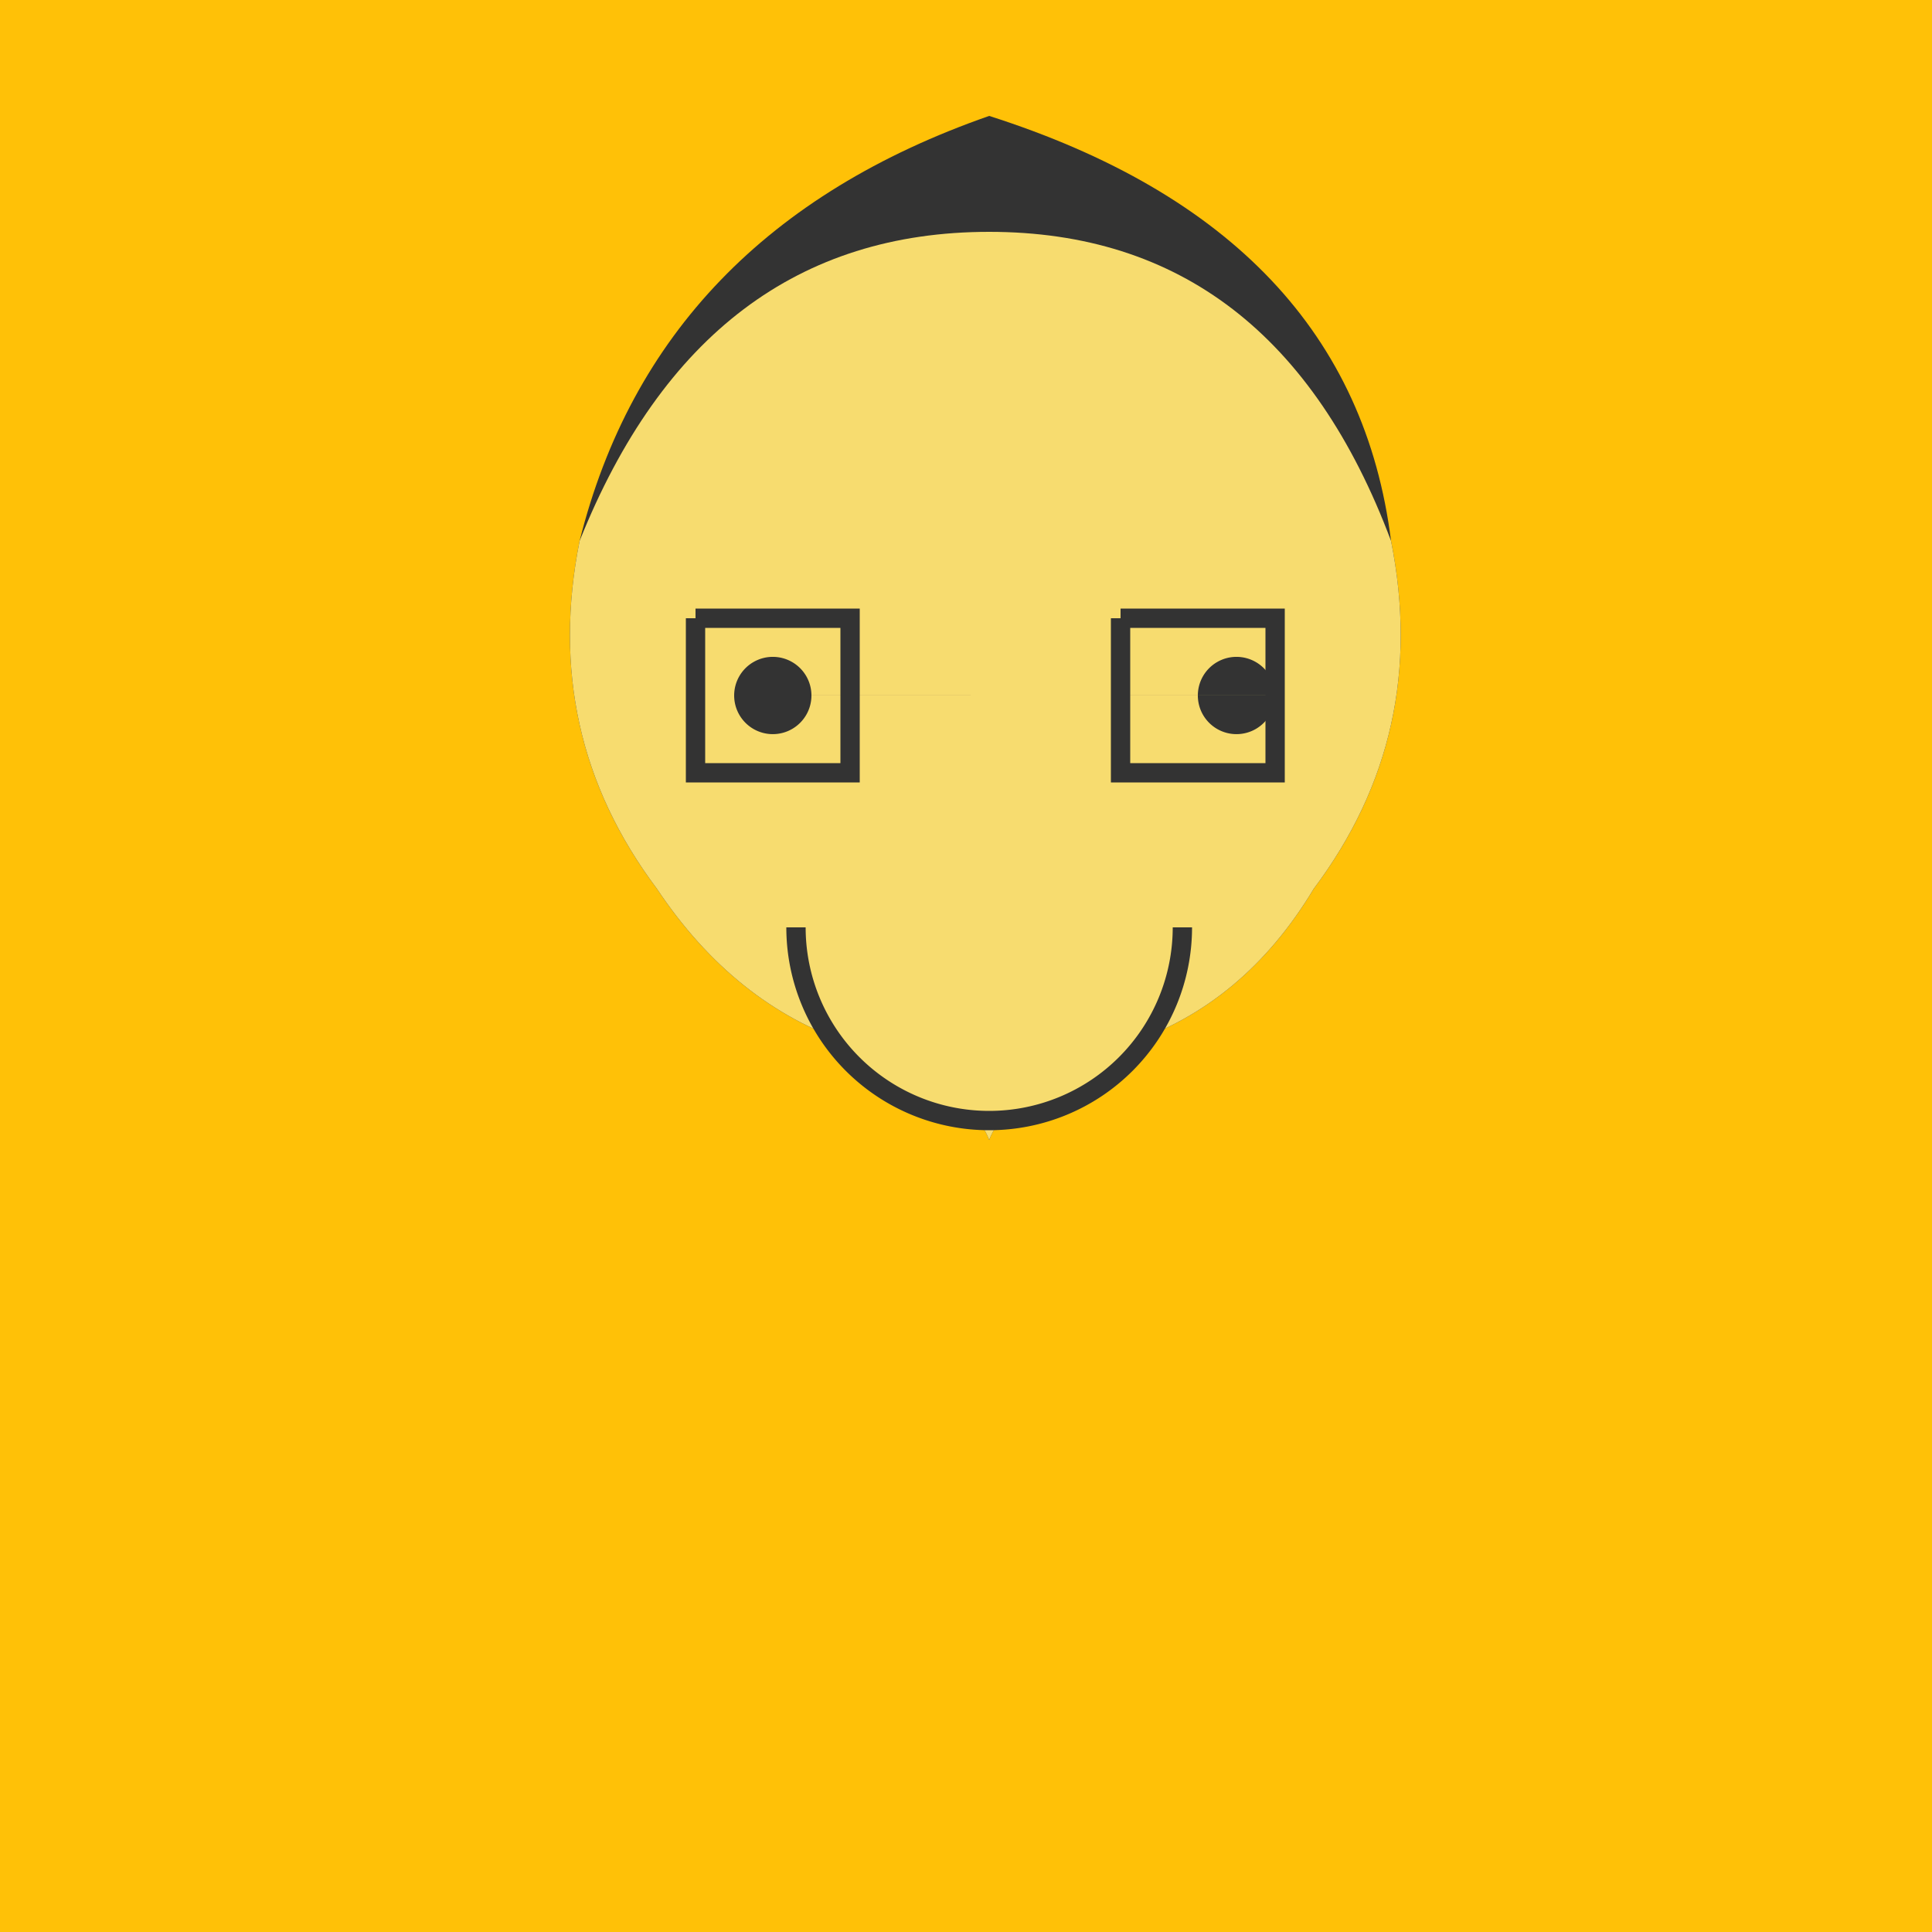 <!--

Generated by DrawGPT.
Free, open source, AI generated images in SVG, PNG, and HTML Canvas format.
https://drawgpt.ai

Created: 2023-09-26T05:40:18.740Z
Link: https://drawgpt.ai/prompt/27802/

-->
<svg xmlns="http://www.w3.org/2000/svg" xmlns:xlink="http://www.w3.org/1999/xlink" width="500" height="500"><defs/><g><rect fill="#FFC107" stroke="none" x="0" y="0" width="512" height="512"/><path fill="#333" stroke="none" paint-order="stroke fill markers" d=" M 256 30 Q 170 60 150 140 Q 140 190 170 230 Q 190 260 220 270 Q 250 280 256 295 Q 262 280 292 270 Q 322 260 340 230 Q 370 190 360 140 Q 350 60 256 30"/><path fill="#F7DC6F" stroke="none" paint-order="stroke fill markers" d=" M 150 140 Q 140 190 170 230 Q 190 260 220 270 Q 250 280 256 295 Q 262 280 292 270 Q 322 260 340 230 Q 370 190 360 140 Q 330 60 256 60 Q 182 60 150 140"/><path fill="none" stroke="#333" paint-order="fill stroke markers" d=" M 180 160 L 180 200 L 220 200 L 220 160 L 180 160 M 290 160 L 290 200 L 330 200 L 330 160 L 290 160" stroke-miterlimit="10" stroke-width="5" stroke-dasharray=""/><path fill="#333" stroke="none" paint-order="stroke fill markers" d=" M 210 180 A 10 10 0 1 1 210 179.99 L 330 180 A 10 10 0 1 1 330 179.99"/><path fill="#F7DC6F" stroke="#333" paint-order="fill stroke markers" d=" M 306 240 A 50 50 0 0 1 206 240" stroke-miterlimit="10" stroke-width="5" stroke-dasharray=""/></g></svg>